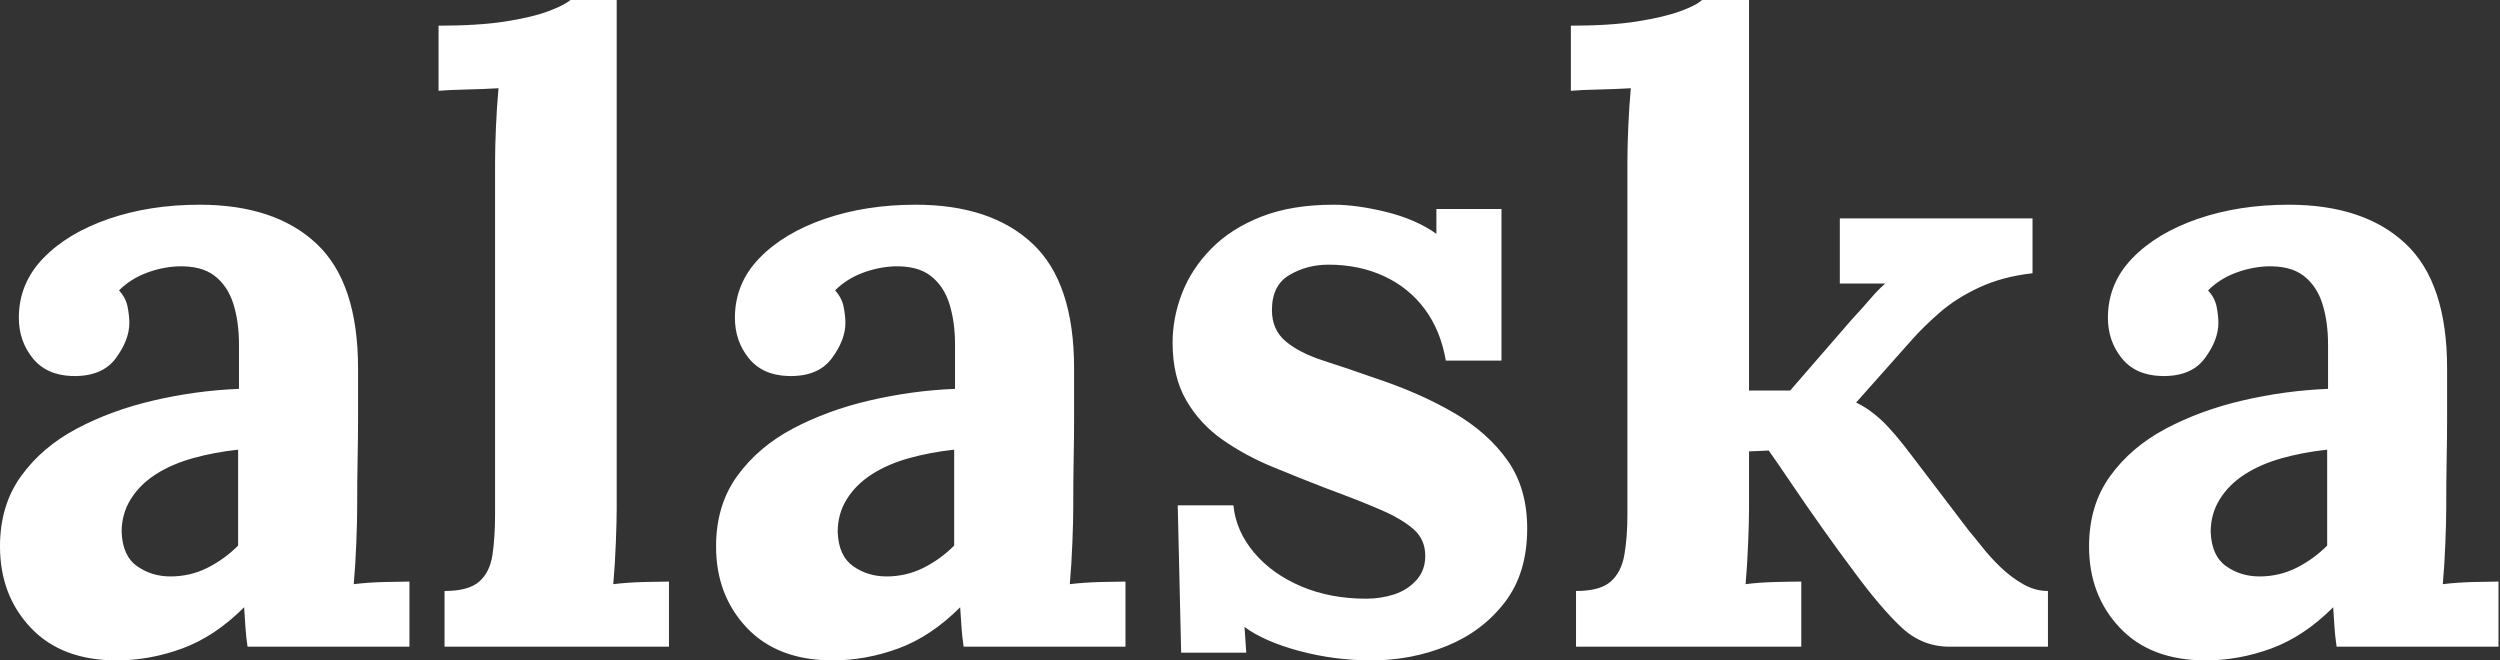 <svg baseProfile="full" height="28" version="1.1" viewBox="0 0 106 28" width="106" xmlns="http://www.w3.org/2000/svg" xmlns:ev="http://www.w3.org/2001/xml-events" xmlns:xlink="http://www.w3.org/1999/xlink"><rect x="0" y="0" width="106" height="28" fill="#333333" stroke="none"/><defs /><g><path d="M11.585 27.419Q11.512 26.911 11.494 26.565Q11.476 26.22 11.44 25.748Q10.205 26.983 8.825 27.492Q7.445 28 6.029 28Q3.704 28 2.397 26.62Q1.089 25.24 1.089 23.17Q1.089 21.427 1.979 20.192Q2.869 18.957 4.34 18.176Q5.811 17.396 7.608 16.978Q9.406 16.56 11.222 16.488V14.599Q11.222 13.655 10.986 12.892Q10.75 12.13 10.187 11.694Q9.624 11.258 8.607 11.294Q7.917 11.331 7.263 11.585Q6.61 11.839 6.137 12.311Q6.428 12.638 6.501 13.019Q6.573 13.401 6.573 13.691Q6.573 14.418 5.992 15.198Q5.411 15.979 4.14 15.943Q3.051 15.907 2.47 15.18Q1.888 14.454 1.888 13.473Q1.888 12.021 2.923 10.949Q3.958 9.878 5.702 9.279Q7.445 8.68 9.551 8.68Q12.747 8.68 14.508 10.332Q16.27 11.984 16.27 15.616Q16.27 16.851 16.27 17.722Q16.27 18.594 16.252 19.466Q16.233 20.337 16.233 21.572Q16.233 22.08 16.197 23.006Q16.161 23.933 16.088 24.768Q16.706 24.695 17.396 24.677Q18.086 24.659 18.449 24.659V27.419ZM11.185 19.066Q10.169 19.175 9.261 19.429Q8.353 19.684 7.681 20.119Q7.009 20.555 6.628 21.173Q6.246 21.79 6.246 22.553Q6.283 23.569 6.9 24.005Q7.518 24.441 8.316 24.441Q9.152 24.441 9.878 24.078Q10.604 23.715 11.185 23.134Q11.185 22.77 11.185 22.425Q11.185 22.08 11.185 21.717Q11.185 21.064 11.185 20.392Q11.185 19.72 11.185 19.066Z M19.938 25.058Q20.955 25.058 21.409 24.659Q21.863 24.259 21.971 23.515Q22.08 22.77 22.08 21.826V6.9Q22.08 6.246 22.117 5.393Q22.153 4.54 22.226 3.741Q21.645 3.777 20.864 3.795Q20.083 3.813 19.684 3.85V1.089Q21.39 1.089 22.534 0.908Q23.678 0.726 24.35 0.472Q25.022 0.218 25.276 0.0H27.237V21.572Q27.237 22.08 27.201 23.006Q27.165 23.933 27.092 24.768Q27.709 24.695 28.399 24.677Q29.089 24.659 29.453 24.659V27.419H19.938Z M41.946 27.419Q41.873 26.911 41.855 26.565Q41.837 26.22 41.8 25.748Q40.565 26.983 39.185 27.492Q37.805 28 36.389 28Q34.065 28 32.757 26.62Q31.45 25.24 31.45 23.17Q31.45 21.427 32.34 20.192Q33.23 18.957 34.7 18.176Q36.171 17.396 37.969 16.978Q39.767 16.56 41.582 16.488V14.599Q41.582 13.655 41.346 12.892Q41.11 12.13 40.547 11.694Q39.984 11.258 38.968 11.294Q38.278 11.331 37.624 11.585Q36.97 11.839 36.498 12.311Q36.789 12.638 36.861 13.019Q36.934 13.401 36.934 13.691Q36.934 14.418 36.353 15.198Q35.772 15.979 34.501 15.943Q33.411 15.907 32.83 15.18Q32.249 14.454 32.249 13.473Q32.249 12.021 33.284 10.949Q34.319 9.878 36.062 9.279Q37.805 8.68 39.912 8.68Q43.108 8.68 44.869 10.332Q46.63 11.984 46.63 15.616Q46.63 16.851 46.63 17.722Q46.63 18.594 46.612 19.466Q46.594 20.337 46.594 21.572Q46.594 22.08 46.558 23.006Q46.521 23.933 46.449 24.768Q47.066 24.695 47.756 24.677Q48.446 24.659 48.809 24.659V27.419ZM41.546 19.066Q40.529 19.175 39.621 19.429Q38.713 19.684 38.042 20.119Q37.37 20.555 36.988 21.173Q36.607 21.79 36.607 22.553Q36.643 23.569 37.261 24.005Q37.878 24.441 38.677 24.441Q39.512 24.441 40.239 24.078Q40.965 23.715 41.546 23.134Q41.546 22.77 41.546 22.425Q41.546 22.08 41.546 21.717Q41.546 21.064 41.546 20.392Q41.546 19.72 41.546 19.066Z M59.232 28Q57.671 28 56.182 27.601Q54.693 27.201 53.857 26.584L53.93 27.673H51.17L51.025 21.427H53.385Q53.494 22.516 54.257 23.424Q55.019 24.332 56.254 24.859Q57.489 25.385 59.014 25.385Q59.632 25.385 60.195 25.204Q60.757 25.022 61.139 24.604Q61.52 24.187 61.52 23.569Q61.52 22.879 61.03 22.444Q60.54 22.008 59.613 21.608Q58.687 21.209 57.307 20.7Q56.182 20.265 55.038 19.792Q53.894 19.32 52.931 18.649Q51.969 17.977 51.388 16.978Q50.807 15.979 50.807 14.527Q50.807 13.473 51.206 12.438Q51.606 11.403 52.441 10.55Q53.276 9.696 54.565 9.188Q55.855 8.68 57.634 8.68Q58.615 8.68 59.868 8.988Q61.121 9.297 61.992 9.914V8.861H64.752V15.289H62.392Q62.174 14.018 61.502 13.11Q60.83 12.202 59.777 11.712Q58.724 11.222 57.416 11.222Q56.508 11.222 55.764 11.658Q55.019 12.093 55.019 13.147Q55.019 13.982 55.601 14.472Q56.182 14.962 57.198 15.289Q58.215 15.616 59.45 16.052Q61.302 16.669 62.737 17.505Q64.171 18.34 65.006 19.52Q65.842 20.7 65.842 22.407Q65.842 24.296 64.898 25.53Q63.953 26.765 62.446 27.383Q60.939 28 59.232 28Z M67.912 27.419V25.058Q68.929 25.058 69.383 24.659Q69.837 24.259 69.964 23.515Q70.091 22.77 70.091 21.826V6.9Q70.091 6.246 70.127 5.393Q70.163 4.54 70.236 3.741Q69.655 3.777 68.874 3.795Q68.093 3.813 67.694 3.85V1.089Q69.364 1.089 70.508 0.908Q71.652 0.726 72.342 0.472Q73.032 0.218 73.25 0.0H75.248V16.56H76.991L79.606 13.546Q80.078 13.038 80.387 12.674Q80.695 12.311 81.022 12.021H79.097V9.261H87.268V11.585Q85.997 11.73 85.017 12.184Q84.036 12.638 83.328 13.256Q82.62 13.873 82.112 14.454L79.787 17.069Q80.332 17.323 80.859 17.813Q81.385 18.304 82.148 19.32L84.581 22.516Q84.799 22.77 85.144 23.206Q85.489 23.642 85.925 24.06Q86.361 24.477 86.869 24.768Q87.377 25.058 87.922 25.058V27.419H83.746Q82.584 27.419 81.712 26.602Q80.84 25.785 79.715 24.259Q79.061 23.388 78.353 22.389Q77.645 21.39 77.045 20.501Q76.446 19.611 76.083 19.102L75.248 19.139V21.572Q75.248 22.08 75.211 23.006Q75.175 23.933 75.102 24.768Q75.684 24.695 76.374 24.677Q77.064 24.659 77.463 24.659V27.419Z M100.161 27.419Q100.088 26.911 100.07 26.565Q100.052 26.22 100.016 25.748Q98.781 26.983 97.401 27.492Q96.021 28 94.604 28Q92.28 28 90.973 26.62Q89.665 25.24 89.665 23.17Q89.665 21.427 90.555 20.192Q91.445 18.957 92.916 18.176Q94.387 17.396 96.184 16.978Q97.982 16.56 99.798 16.488V14.599Q99.798 13.655 99.562 12.892Q99.326 12.13 98.763 11.694Q98.2 11.258 97.183 11.294Q96.493 11.331 95.839 11.585Q95.185 11.839 94.713 12.311Q95.004 12.638 95.077 13.019Q95.149 13.401 95.149 13.691Q95.149 14.418 94.568 15.198Q93.987 15.979 92.716 15.943Q91.626 15.907 91.045 15.18Q90.464 14.454 90.464 13.473Q90.464 12.021 91.499 10.949Q92.534 9.878 94.278 9.279Q96.021 8.68 98.127 8.68Q101.323 8.68 103.084 10.332Q104.846 11.984 104.846 15.616Q104.846 16.851 104.846 17.722Q104.846 18.594 104.827 19.466Q104.809 20.337 104.809 21.572Q104.809 22.08 104.773 23.006Q104.737 23.933 104.664 24.768Q105.281 24.695 105.971 24.677Q106.661 24.659 107.025 24.659V27.419ZM99.761 19.066Q98.744 19.175 97.837 19.429Q96.929 19.684 96.257 20.119Q95.585 20.555 95.204 21.173Q94.822 21.79 94.822 22.553Q94.859 23.569 95.476 24.005Q96.093 24.441 96.892 24.441Q97.728 24.441 98.454 24.078Q99.18 23.715 99.761 23.134Q99.761 22.77 99.761 22.425Q99.761 22.08 99.761 21.717Q99.761 21.064 99.761 20.392Q99.761 19.72 99.761 19.066Z " fill="rgb(255,255,255)" transform="translate(-1.089, 0)" /></g></svg>